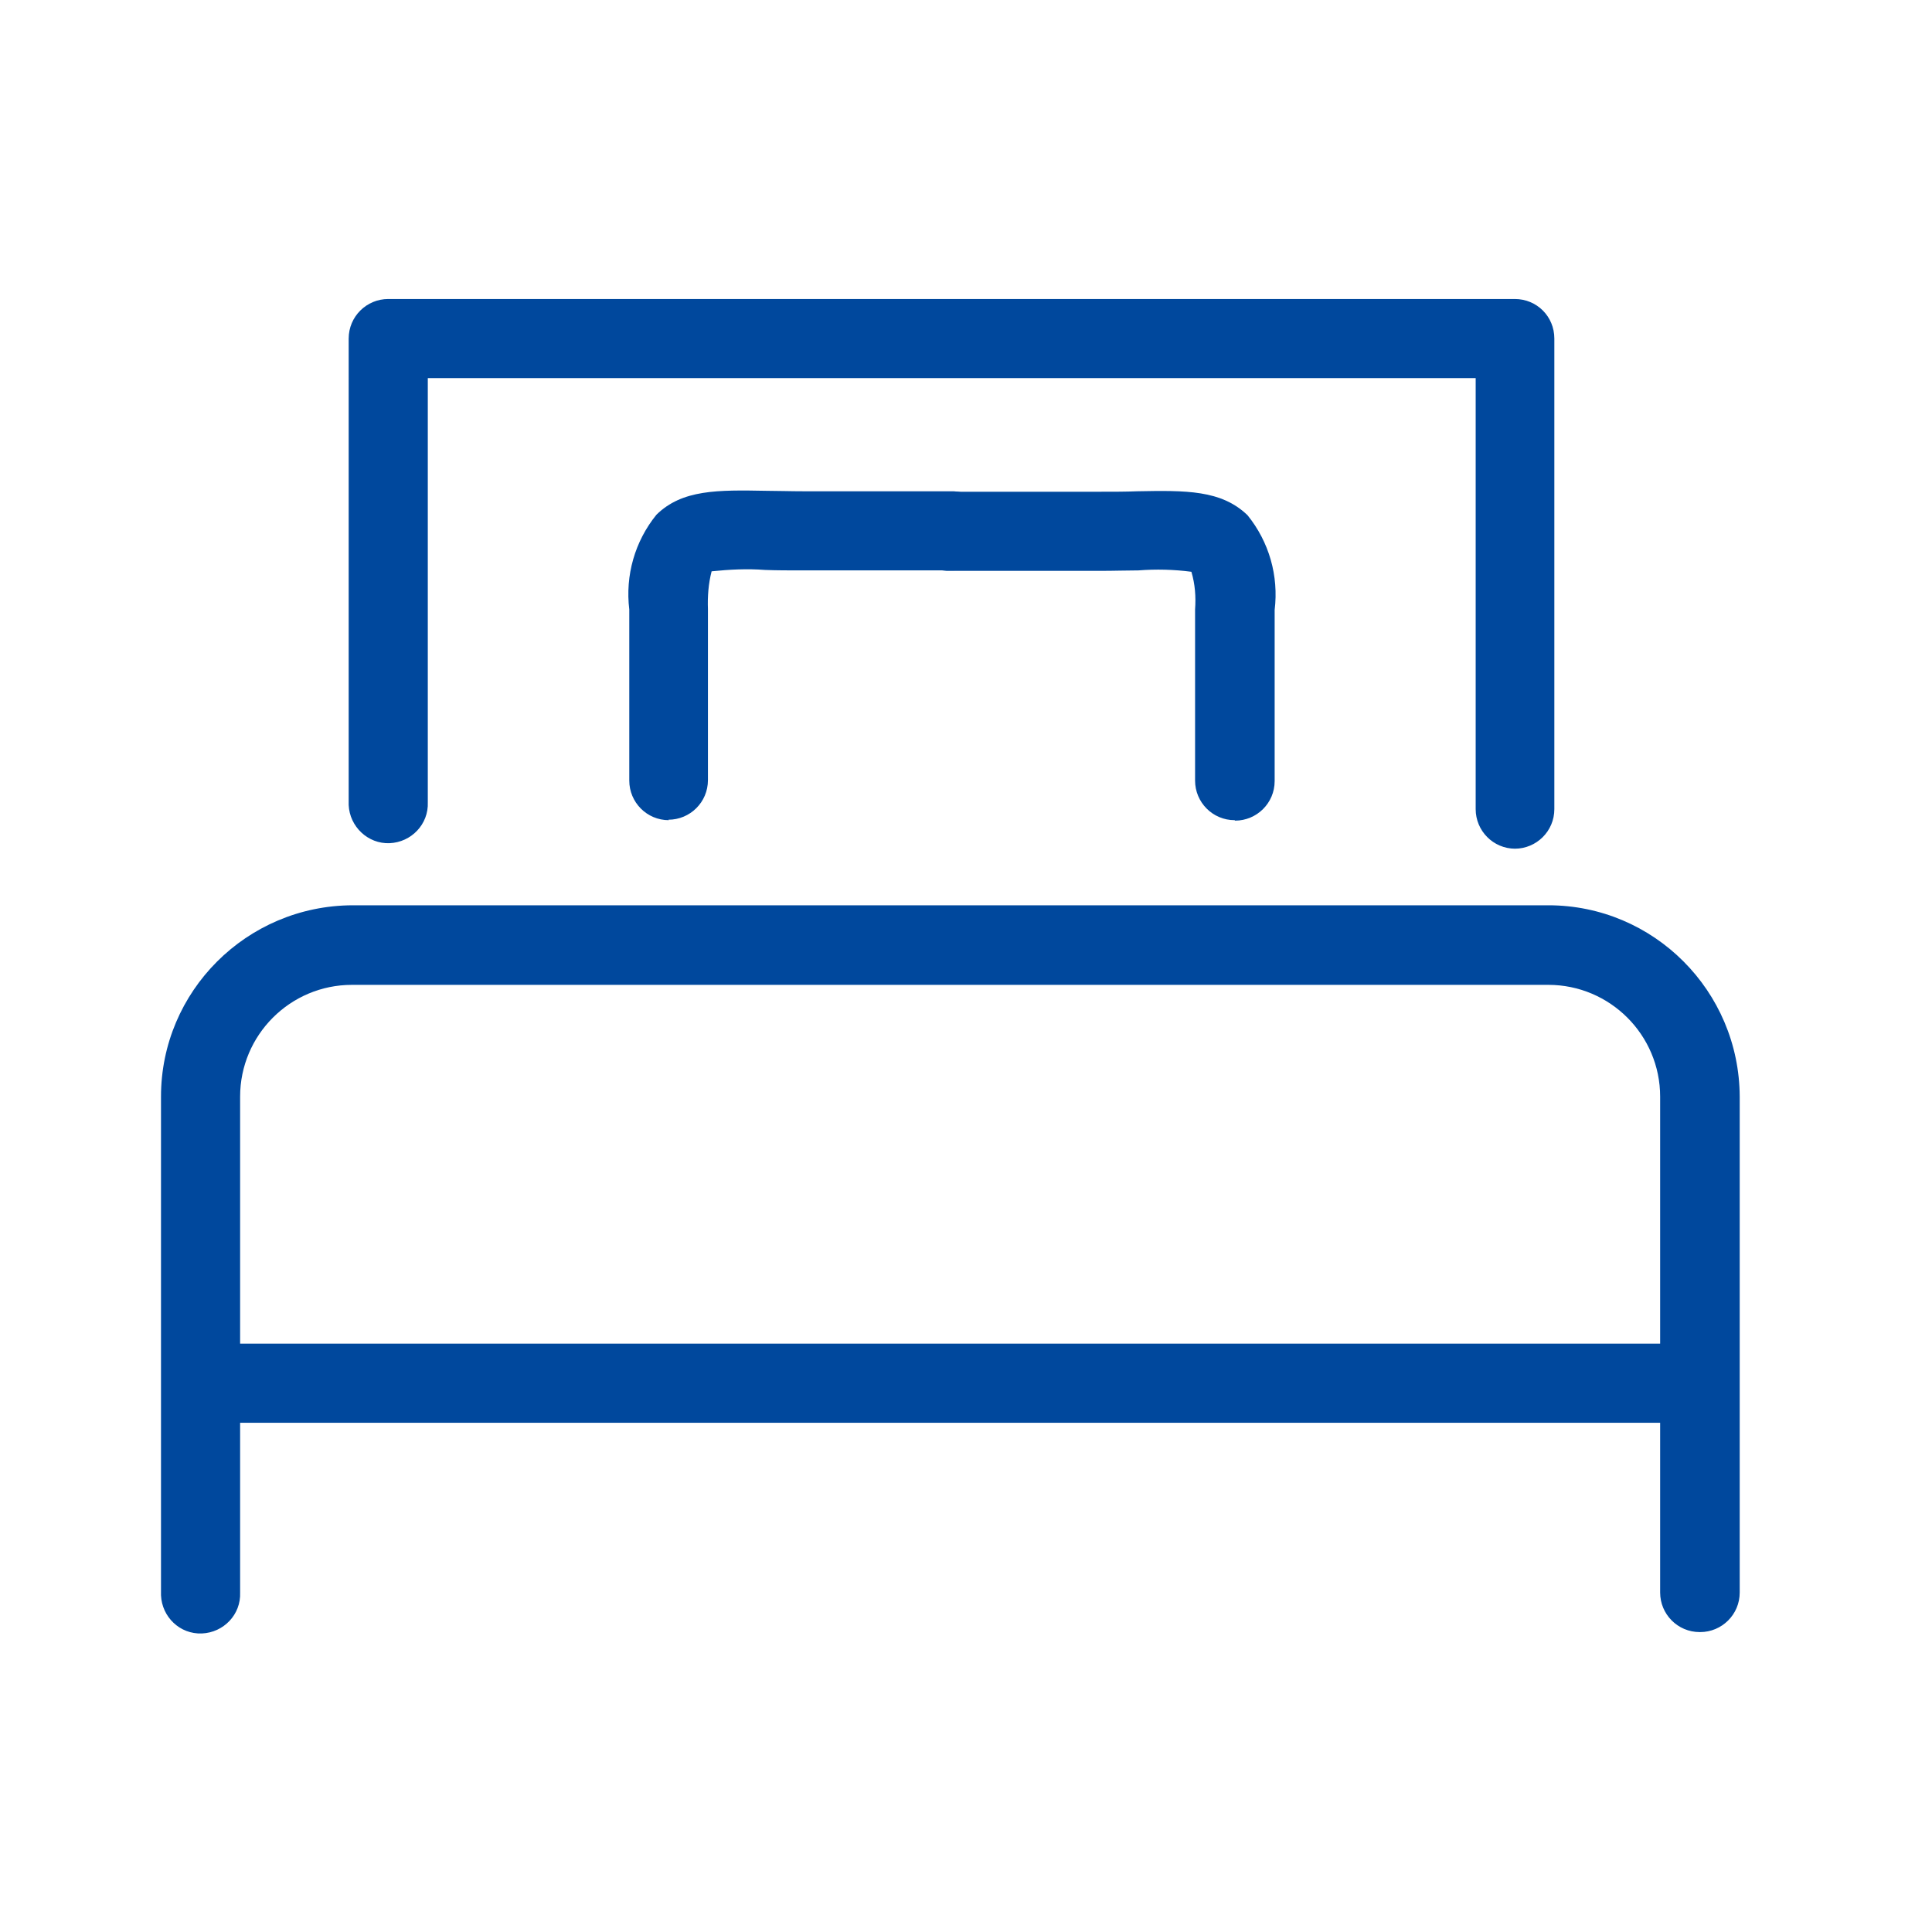 <?xml version="1.0" encoding="UTF-8"?><svg id="_イヤー_1" xmlns="http://www.w3.org/2000/svg" xmlns:xlink="http://www.w3.org/1999/xlink" width="42" height="42" viewBox="0 0 42 42"><defs><style>.cls-1{fill:none;}.cls-2{clip-path:url(#clippath);}.cls-3{fill:#00489d;}</style><clipPath id="clippath"><rect class="cls-1" x="3.5" y="6.5" width="35" height="29"/></clipPath></defs><g class="cls-2"><path id="_ス_436" class="cls-3" d="M36.95,35.48c-.48,0-.86-.39-.86-.86h0v-10.78c0-1.34-1.09-2.43-2.43-2.43H7.65c-1.34,0-2.43,1.09-2.43,2.43v10.78c.02,.48-.36,.87-.83,.89-.48,.02-.87-.36-.89-.83,0-.02,0-.04,0-.06v-10.78c0-2.29,1.86-4.15,4.16-4.16h26c2.29,0,4.15,1.86,4.16,4.16v10.78c0,.48-.39,.86-.86,.86h0"/><path id="_ス_437" class="cls-3" d="M32.94,18.45c-.48,0-.86-.39-.86-.86h0V8.22H9.3v9.22c.02,.48-.36,.87-.83,.89s-.87-.36-.89-.83c0-.02,0-.04,0-.06V7.36c0-.48,.39-.86,.86-.86h24.49c.48,0,.86,.38,.86,.86v10.23c0,.48-.39,.86-.86,.86h0"/><path id="_ス_438" class="cls-3" d="M14.54,17.83c-.48,0-.86-.39-.86-.86h0v-3.72c-.09-.74,.12-1.48,.59-2.06,.56-.55,1.33-.54,2.4-.52,.24,0,.5,.01,.8,.01h3.26c.48,.02,.85,.41,.83,.89-.02,.45-.38,.82-.83,.83h-3.27c-.3,0-.58,0-.83-.01-.39-.03-.77-.01-1.16,.03-.07,.27-.09,.55-.08,.82v3.72c0,.48-.39,.86-.86,.86"/><path id="_ス_439" class="cls-3" d="M26.84,17.83c-.48,0-.86-.39-.86-.86h0v-3.72c.02-.28,0-.55-.08-.82-.38-.05-.77-.06-1.15-.03-.25,0-.53,.01-.83,.01h-3.26c-.48,.02-.87-.36-.89-.83s.36-.87,.83-.89c.02,0,.04,0,.06,0h3.26c.29,0,.56,0,.8-.01,1.06-.02,1.83-.03,2.4,.52,.47,.58,.68,1.32,.59,2.06v3.72c0,.48-.39,.86-.86,.86h0"/><path id="_ス_440" class="cls-3" d="M36.14,30.93H4.98c-.48,.02-.87-.36-.89-.83-.02-.48,.36-.87,.83-.89,.02,0,.04,0,.06,0h31.17c.48-.02,.87,.36,.89,.83,.02,.48-.36,.87-.83,.89-.02,0-.04,0-.06,0"/></g></svg>
